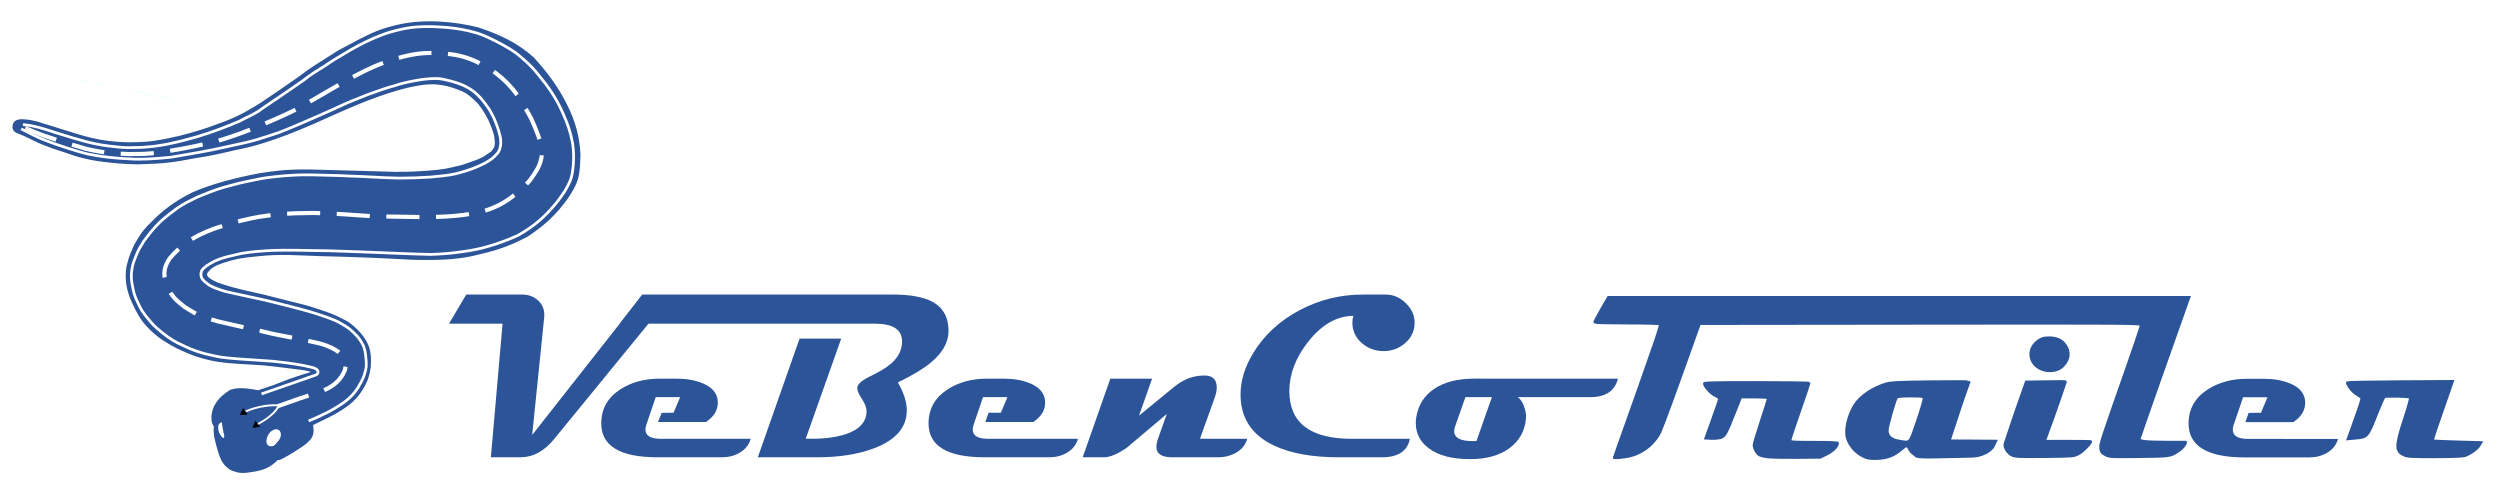 <?xml version="1.0" encoding="UTF-8" standalone="no"?>
<!-- Created with Inkscape (http://www.inkscape.org/) -->

<svg
   width="173mm"
   height="34mm"
   viewBox="0 0 173 34"
   version="1.1"
   id="svg24441"
   inkscape:version="1.2.2 (732a01da63, 2022-12-09)"
   sodipodi:docname="Logo Vebenco trailerviper.svg"
   xmlns:inkscape="http://www.inkscape.org/namespaces/inkscape"
   xmlns:sodipodi="http://sodipodi.sourceforge.net/DTD/sodipodi-0.dtd"
   xmlns="http://www.w3.org/2000/svg"
   xmlns:svg="http://www.w3.org/2000/svg">
  <sodipodi:namedview
     id="namedview24443"
     pagecolor="#ffffff"
     bordercolor="#000000"
     borderopacity="0.25"
     inkscape:showpageshadow="2"
     inkscape:pageopacity="0.0"
     inkscape:pagecheckerboard="0"
     inkscape:deskcolor="#d1d1d1"
     inkscape:document-units="mm"
     showgrid="false"
     inkscape:zoom="2.1294474"
     inkscape:cx="363.70938"
     inkscape:cy="45.082118"
     inkscape:window-width="2880"
     inkscape:window-height="1514"
     inkscape:window-x="3829"
     inkscape:window-y="225"
     inkscape:window-maximized="1"
     inkscape:current-layer="g21471" />
  <defs
     id="defs24438">
    <clipPath
       clipPathUnits="userSpaceOnUse"
       id="clipPath198">
      <path
         d="M 0,151.864 H 451.602 V 0 H 0 Z"
         id="path196" />
    </clipPath>
    <marker
       style="overflow:visible"
       id="TriangleStart"
       refX="0"
       refY="0"
       orient="auto-start-reverse"
       inkscape:stockid="TriangleStart"
       markerWidth="4"
       markerHeight="4"
       viewBox="0 0 5.324 6.155"
       inkscape:isstock="true"
       inkscape:collect="always"
       preserveAspectRatio="xMidYMid">
      <path
         transform="scale(0.5)"
         style="fill:context-stroke;fill-rule:evenodd;stroke:context-stroke;stroke-width:1pt"
         d="M 5.77,0 -2.88,5 V -5 Z"
         id="path135" />
    </marker>
    <marker
       style="overflow:visible"
       id="TriangleStart-6"
       refX="0"
       refY="0"
       orient="auto-start-reverse"
       inkscape:stockid="TriangleStart"
       markerWidth="4"
       markerHeight="4"
       viewBox="0 0 5.324 6.155"
       inkscape:isstock="true"
       inkscape:collect="always"
       preserveAspectRatio="xMidYMid">
      <path
         transform="scale(0.5)"
         style="fill:context-stroke;fill-rule:evenodd;stroke:context-stroke;stroke-width:1pt"
         d="M 5.77,0 -2.88,5 V -5 Z"
         id="path135-7" />
    </marker>
    <marker
       style="overflow:visible"
       id="TriangleStart-1"
       refX="0"
       refY="0"
       orient="auto-start-reverse"
       inkscape:stockid="TriangleStart"
       markerWidth="4"
       markerHeight="4"
       viewBox="0 0 5.324 6.155"
       inkscape:isstock="true"
       inkscape:collect="always"
       preserveAspectRatio="xMidYMid">
      <path
         transform="scale(0.5)"
         style="fill:context-stroke;fill-rule:evenodd;stroke:context-stroke;stroke-width:1pt"
         d="M 5.77,0 -2.88,5 V -5 Z"
         id="path135-9" />
    </marker>
    <marker
       style="overflow:visible"
       id="TriangleStart-6-8"
       refX="0"
       refY="0"
       orient="auto-start-reverse"
       inkscape:stockid="TriangleStart"
       markerWidth="4"
       markerHeight="4"
       viewBox="0 0 5.324 6.155"
       inkscape:isstock="true"
       inkscape:collect="always"
       preserveAspectRatio="xMidYMid">
      <path
         transform="scale(0.5)"
         style="fill:context-stroke;fill-rule:evenodd;stroke:context-stroke;stroke-width:1pt"
         d="M 5.77,0 -2.88,5 V -5 Z"
         id="path135-7-9" />
    </marker>
  </defs>
  <g
     inkscape:label="Calque 1"
     inkscape:groupmode="layer"
     id="layer1">
    <g
       id="g21471"
       transform="translate(-13.219,-106.621)">
      <g
         id="g20546"
         transform="matrix(0.043,0,0,0.043,122.48,126.369)">
        <g
           id="g764">
          <path
             style="fill:#2c5499;fill-opacity:1;stroke:#2c5499;stroke-width:3.425;stroke-opacity:1"
             d="m 56.267,277.453 c 0,-0.342 2.63,-7.864 5.845,-16.717 10.105,-27.827 52.798,-148.774 61.155,-173.251 4.398,-12.88 7.591,-24.073 7.097,-24.872 -0.495,-0.801 -24.232,-1.453 -52.895,-1.453 -28.599,0 -52.333,-0.55 -52.742,-1.223 C 24.317,59.264 29.215,49.723 35.611,38.735 L 47.239,18.756 H 514.866 982.493 l -2.195,6.116 c -21.144,58.91 -77.419,218.975 -77.833,221.384 -0.488,2.839 0.669,3.398 9.228,4.459 5.382,0.667 21.528,1.162 35.881,1.099 14.352,-0.063 27.054,-0.051 28.226,0.026 3.645,0.24 -3.069,9.805 -10.286,14.654 -13.492,9.065 -13.07,9.001 -63.829,9.623 -45.205,0.554 -47.837,0.42 -54.027,-2.738 -7.113,-3.629 -8.541,-5.945 -8.541,-13.854 0,-6.019 4.742,-20.308 39.775,-119.858 14.004,-39.795 25.463,-73.74 25.463,-75.434 0,-3.011 -7.929,-3.071 -354.984,-2.669 l -354.984,0.411 -8.086,22.833 C 158.829,162.386 135.412,226.457 131.307,235.276 c -10.07,21.634 -32.091,37.725 -56.284,41.128 -12.089,1.7 -18.756,2.073 -18.756,1.049 z"
             id="path7178" />
        </g>
        <g
           id="g758">
          <path
             style="fill:#2c5499;fill-opacity:1;stroke:#2c5499;stroke-width:3.425;stroke-opacity:1"
             d="m 696.201,273.384 c -5.338,-2.479 -12.372,-11.956 -11.07,-17.921 l 0.258,-1.183 16.366,-48.875 17.78,-50.466 31.437,-0.444 c 24.902,-0.351 32.982,-0.768 32.43,0.898 -13.813,41.629 -28.696,82.012 -33.342,94.514 -0.307,0.826 -5.613,0.058 37.252,0.425 19.696,0.169 37.085,0.027 37.085,0.813 0,3.184 -13.7,17.192 -20.858,20.718 -7.366,3.629 -9.326,3.781 -54.125,4.206 -42.925,0.408 -46.997,0.202 -53.214,-2.685 z"
             id="path7180"
             sodipodi:nodetypes="sscccssssssss" />
        </g>
        <g
           id="g761">
          <path
             style="fill:#2c5499;fill-opacity:1;stroke:#ffffff;stroke-width:3.425;stroke-opacity:1"
             d="m 744.661,139.149 c -25.685,-9.315 -28.978,-39.916 -5.829,-54.308 4.924,-3.062 8.91,-4.423 17.671,-4.419 13.48,0.007 23.044,4.159 29.735,14.034 8.719,12.868 6.129,28.248 -5.861,39.116 -9.403,8.523 -24.599,9.608 -35.716,5.576 z"
             id="path7182"
             sodipodi:nodetypes="ssssss" />
        </g>
        <g
           id="g755">
          <path
             style="fill:#2c5499;fill-opacity:1;stroke:#2c5499;stroke-width:3.425;stroke-opacity:1"
             d="m 461.877,277.458 c -14.664,-5.485 -26.845,-18.448 -30.664,-32.631 -3.43,-12.74 2.19,-36.524 12.404,-52.491 9.297,-14.533 29.282,-28.039 50.659,-34.235 8.172,-2.369 19.419,-2.921 72.066,-3.54 34.311,-0.404 62.383,-0.353 62.383,0.113 0,0.466 -6.725,17.768 -13.688,38.882 l -18.509,56.126 39.573,0.176 35.35,0.284 -3.899,8.299 c -4.649,9.896 -21.685,16.766 -34.199,17.043 l -52.965,1.172 c -43.532,0.964 -36.127,-1.315 -40.931,-4.22 -2.901,-1.755 -6.421,-5.608 -7.823,-8.562 -1.402,-2.955 -3.316,-5.372 -4.252,-5.372 -0.937,0 -4.733,2.594 -8.436,5.764 -11.516,9.858 -22.15,14.078 -37.387,14.838 -9.153,0.457 -15.472,-0.072 -19.682,-1.647 z m 82.594,-59.849 c 6.511,-19.113 10.98,-34.731 10.382,-36.288 -0.903,-2.354 -3.858,-2.733 -21.287,-2.733 -14.515,0 -20.731,0.594 -21.981,2.1 -2.579,3.108 -14.966,46.494 -14.966,52.42 0,9.749 6.381,15.19 20.271,17.285 16.69,2.517 14.781,4.786 27.581,-32.783 z"
             id="path7184"
             sodipodi:nodetypes="ssssssscccssssssssssssssss" />
        </g>
        <g
           id="g752">
          <path
             style="fill:#2c5499;fill-opacity:1;stroke:#2c5499;stroke-width:3.425;stroke-opacity:1"
             d="m 304.169,276.597 c -5.831,-0.66 -12.253,-2.242 -14.271,-3.516 -4.204,-2.653 -8.562,-10.922 -8.562,-16.247 0,-1.992 5.137,-19.171 11.417,-38.176 6.279,-19.004 11.417,-35.428 11.417,-36.497 0,-1.407 -5.999,-1.944 -21.725,-1.944 h -21.725 l -9.513,24.056 c -14.164,35.817 -16.003,39.075 -23.276,41.227 -3.368,0.997 -10.245,1.578 -15.284,1.291 l -9.161,-0.522 11.135,-30.988 c 6.124,-17.043 11.164,-31.759 11.2,-32.701 0.036,-0.943 -3.22,-3.31 -7.234,-5.26 -7.101,-3.45 -17.164,-14.804 -17.164,-19.366 0,-1.82 14.7,-2.202 84.809,-2.202 46.645,0 84.809,0.57 84.809,1.267 0,0.697 -6.972,21.257 -15.494,45.689 -8.522,24.432 -15.494,45.513 -15.494,46.846 0,2.075 5.509,2.423 38.327,2.423 27.443,0 38.327,0.524 38.327,1.846 0,5.442 -7.393,13.056 -17.514,18.038 l -10.789,5.311 -36.815,0.311 c -20.248,0.171 -41.586,-0.229 -47.416,-0.889 z"
             id="path7186" />
        </g>
        <g
           id="g770">
          <path
             style="fill:#2c5499;fill-opacity:1;stroke:#2c5499;stroke-width:3.425;stroke-opacity:1"
             d="m 1327.547,273.393 c -13.843,-6.289 -13.789,-15.173 0.359,-58.202 6.01,-18.279 10.354,-33.809 9.654,-34.511 -1.702,-1.708 -38.836,-2.537 -41.176,-0.918 -1.012,0.7 -6.008,11.842 -11.102,24.761 -15.754,39.948 -15.893,40.112 -35.59,41.88 l -12.651,1.136 5.907,-16.128 c 3.249,-8.87 8.506,-23.797 11.682,-33.172 5.408,-15.96 5.591,-17.153 2.878,-18.756 -9.608,-5.677 -13.544,-9.075 -17.729,-15.307 -2.581,-3.843 -4.187,-7.494 -3.569,-8.113 0.618,-0.619 39.198,-1.334 85.732,-1.589 l 84.609,-0.463 -9.8,28.189 c -5.39,15.504 -12.805,36.83 -16.477,47.392 -3.672,10.561 -6.332,19.547 -5.912,19.967 0.421,0.421 18.139,1.254 39.373,1.852 l 38.609,1.087 -2.916,5.04 c -3.47,5.998 -16.129,14.89 -24.517,17.219 -3.387,0.941 -24.452,1.654 -48.402,1.639 -37.543,-0.024 -43.156,-0.368 -48.961,-3.005 z"
             id="path7190" />
        </g>
        <path
           style="fill:#2c5499;fill-opacity:1;stroke:#ffffff;stroke-width:0.076;stroke-opacity:1"
           d="m 978.496,252.338 c -0.103,-0.523 -0.348,-1.032 -0.652,-1.355 l -0.093,-0.099 0.263,0.002 c 0.362,0.002 1.254,0.059 1.276,0.08 0.016,0.017 -0.323,0.812 -0.608,1.425 l -0.122,0.263 z"
           id="path7202" />
        <path
           style="fill:#2c5499;fill-opacity:1;stroke:#ffffff;stroke-width:0.027;stroke-opacity:1"
           d="m 204.332,155.166 c 0.817,-0.119 2.765,-0.28 4.835,-0.4 0.252,-0.015 0.461,-0.029 0.464,-0.032 0.01,-0.01 -1.997,-0.006 -3.9,0.008 -1.763,0.013 -1.876,0.012 -1.919,-0.008 -0.043,-0.02 -0.155,-0.022 -1.556,-0.023 -0.831,-6.8e-4 -1.573,0.003 -1.65,0.009 -0.077,0.005 -0.172,0.013 -0.21,0.015 -0.065,0.005 -0.066,0.005 -0.019,-0.006 0.159,-0.035 0.499,-0.042 1.957,-0.037 1.397,0.005 1.49,0.007 1.505,0.027 0.015,0.021 0.102,0.021 1.628,0.009 1.621,-0.013 4.634,-0.018 4.624,-0.008 -0.003,0.003 -0.306,0.023 -0.674,0.045 -2.254,0.132 -3.771,0.252 -4.889,0.39 -0.273,0.034 -0.399,0.041 -0.195,0.011 z"
           id="path7354" />
        <path
           style="fill:#2c5499;fill-opacity:1;stroke:#ffffff;stroke-width:0.027;stroke-opacity:1"
           d="m 205.488,154.758 c 0.016,-0.003 0.042,-0.003 0.057,0 0.016,0.003 0.003,0.006 -0.029,0.006 -0.032,0 -0.044,-0.002 -0.029,-0.006 z"
           id="path7366" />
        <path
           style="fill:#2c5499;fill-opacity:1;stroke:#2c5499;stroke-width:0.038;stroke-opacity:1"
           d="m 210.421,173.639 c -0.026,-0.022 -0.18,-0.15 -0.342,-0.285 -0.902,-0.749 -1.724,-1.558 -2.607,-2.568 -0.062,-0.071 -0.112,-0.134 -0.112,-0.141 0,-0.007 0.315,0.306 0.7,0.696 0.721,0.73 1.4,1.386 2.03,1.961 0.198,0.181 0.372,0.34 0.387,0.354 0.044,0.041 -0.005,0.027 -0.055,-0.016 z"
           id="path7741" />
        <path
           style="fill:#2c5499;fill-opacity:1;stroke:#2c5499;stroke-width:0.027;stroke-opacity:1"
           d="m 109.432,264.097 c 0.009,-0.011 0.022,-0.019 0.029,-0.019 0.007,0 0.006,0.008 -0.003,0.019 -0.009,0.011 -0.022,0.019 -0.029,0.019 -0.007,0 -0.006,-0.008 0.003,-0.019 z"
           id="path7755" />
        <path
           style="fill:#2c5499;fill-opacity:1;stroke:#2c5499;stroke-width:0.093;stroke-opacity:1"
           d="m 814.002,250.926 c 0.043,-0.011 0.103,-0.011 0.133,0.002 0.03,0.012 -0.005,0.021 -0.078,0.02 -0.073,-9e-4 -0.097,-0.011 -0.054,-0.022 z"
           id="path7809" />
        <path
           style="fill:#2c5499;fill-opacity:1;stroke:#2c5499;stroke-width:0.186;stroke-opacity:1"
           d="m 661.614,250.653 c 0.064,-0.025 0.14,-0.022 0.169,0.007 0.029,0.029 -0.023,0.05 -0.116,0.046 -0.103,-0.004 -0.124,-0.025 -0.053,-0.053 z"
           id="path7821" />
        <path
           style="fill:#2c5499;fill-opacity:1;stroke:#2c5499;stroke-width:0.131;stroke-opacity:1"
           d="m 417.188,251.923 c -0.103,-0.057 -0.356,-0.167 -0.562,-0.244 l -0.375,-0.141 0.609,-0.003 0.609,-0.003 v 0.25 c 0,0.28 -0.016,0.288 -0.281,0.142 z"
           id="path7829" />
      </g>
      <path
         d="m 59.038,127.863 -7.456,9.121 c -0.694,0.854 -1.476,1.281 -2.345,1.281 h -2.049 l 0.808,-9.244 h -3.706 l 1.193,-2.017 h 3.874 c 0.432,0 0.795,0.134 1.089,0.4 0.293,0.267 0.44,0.606 0.44,1.016 0,0.053 -0.003,0.107 -0.008,0.16 l -0.832,8.14 7.589,-9.648 z"
         style="fill:#2c5499;fill-opacity:1;fill-rule:nonzero;stroke:none;stroke-width:0.275"
         id="path1723" />
      <path
         d="m 65.167,136.984 c -0.112,0.411 -0.368,0.734 -0.768,0.969 -0.357,0.208 -0.766,0.312 -1.225,0.312 h -4.458 c -2.593,0 -3.89,-0.782 -3.89,-2.345 0,-1.003 0.443,-1.79 1.328,-2.361 0.763,-0.491 1.67,-0.736 2.721,-0.736 h 1.16 c 0.678,0 1.273,0.104 1.785,0.312 0.683,0.277 1.041,0.699 1.072,1.265 0.027,0.571 -0.248,1.046 -0.824,1.424 h -3.313 l 0.25,-0.633 0.826,-0.011 0.453,-1.077 h -1.689 l -0.656,1.929 c -0.037,0.112 -0.056,0.213 -0.056,0.304 0,0.432 0.347,0.648 1.04,0.648 z"
         style="fill:#2c5499;fill-opacity:1;fill-rule:nonzero;stroke:none;stroke-width:0.275"
         id="path1727" />
      <path
         d="m 87.815,136.984 c -0.112,0.411 -0.368,0.734 -0.768,0.969 -0.357,0.208 -0.766,0.312 -1.225,0.312 h -4.458 c -2.593,0 -3.89,-0.782 -3.89,-2.345 0,-1.003 0.443,-1.79 1.329,-2.361 0.763,-0.491 1.67,-0.736 2.721,-0.736 h 1.16 c 0.678,0 1.272,0.104 1.785,0.312 0.683,0.277 1.04,0.699 1.072,1.265 0.027,0.571 -0.248,1.046 -0.824,1.424 h -3.313 l 0.224,-0.644 0.851,-5.6e-4 0.453,-1.077 h -1.689 l -0.656,1.929 c -0.037,0.112 -0.056,0.213 -0.056,0.304 0,0.432 0.347,0.648 1.041,0.648 z"
         style="fill:#2c5499;fill-opacity:1;fill-rule:nonzero;stroke:none;stroke-width:0.275"
         id="path1731" />
      <path
         d="m 78.858,129.525 c 0,0.785 -0.414,1.518 -1.241,2.201 -0.496,0.411 -1.252,0.864 -2.265,1.36 0.411,0.71 0.617,1.353 0.617,1.929 0,1.19 -0.769,2.07 -2.305,2.641 -1.099,0.406 -2.38,0.608 -3.842,0.608 h -4.162 l 2.89,-8.212 h 2.881 l -2.457,6.931 h 0.408 c 0.934,0 1.724,-0.107 2.369,-0.32 0.956,-0.325 1.433,-0.856 1.433,-1.593 0,-0.235 -0.107,-0.516 -0.32,-0.844 -0.214,-0.328 -0.32,-0.567 -0.32,-0.716 0,-0.074 0.005,-0.128 0.016,-0.16 0.107,-0.235 0.397,-0.464 0.873,-0.688 0.656,-0.315 1.136,-0.606 1.44,-0.873 0.512,-0.443 0.769,-0.955 0.769,-1.537 0,-0.822 -0.627,-1.233 -1.881,-1.233 H 56.111 l 1.553,-2.017 h 17.304 c 1.227,0 2.147,0.166 2.761,0.496 0.753,0.405 1.129,1.08 1.129,2.025"
         style="fill:#2c5499;fill-opacity:1;fill-rule:nonzero;stroke:none;stroke-width:0.275"
         id="path1735" />
      <path
         d="m 99.531,136.984 c -0.139,0.47 -0.445,0.816 -0.92,1.041 -0.336,0.16 -0.696,0.24 -1.08,0.24 h -3.194 c -0.731,0 -1.096,-0.24 -1.096,-0.72 0,-0.16 0.037,-0.347 0.112,-0.56 l 0.608,-1.721 -2.753,2.329 c -0.645,0.448 -1.176,0.672 -1.593,0.672 h -1.473 l 1.913,-5.442 h 2.889 l -0.904,2.561 2.441,-2.001 c 0.661,-0.539 1.379,-0.797 2.153,-0.776 0.523,0.021 0.784,0.299 0.784,0.832 0,0.197 -0.043,0.419 -0.128,0.664 l -1.033,2.881 z"
         style="fill:#2c5499;fill-opacity:1;fill-rule:nonzero;stroke:none;stroke-width:0.275"
         id="path1739" />
      <path
         d="m 111.11,128.957 c 0,0.56 -0.222,1.032 -0.664,1.416 -0.422,0.363 -0.915,0.544 -1.481,0.544 -0.571,0 -1.07,-0.181 -1.497,-0.544 -0.443,-0.384 -0.664,-0.856 -0.664,-1.416 0,-0.187 0.021,-0.347 0.064,-0.48 -1.142,0.011 -2.18,0.603 -3.113,1.777 -0.875,1.11 -1.313,2.252 -1.313,3.426 0,2.204 1.438,3.305 4.314,3.305 h 4.026 c -0.166,0.854 -0.814,1.281 -1.945,1.281 h -2.953 c -1.841,0 -3.335,-0.267 -4.482,-0.801 -1.574,-0.736 -2.353,-1.934 -2.337,-3.594 0.01,-0.928 0.296,-1.857 0.857,-2.785 0.763,-1.27 1.846,-2.273 3.249,-3.009 1.36,-0.715 2.806,-1.072 4.338,-1.072 h 1.601 c 0.517,0 0.98,0.197 1.388,0.592 0.408,0.395 0.612,0.848 0.612,1.361"
         style="fill:#2c5499;fill-opacity:1;fill-rule:nonzero;stroke:none;stroke-width:0.275"
         id="path1743" />
      <path
         d="m 116.458,134.103 h -1.833 l -0.72,2.049 c -0.037,0.107 -0.056,0.208 -0.056,0.304 0,0.459 0.426,0.689 1.28,0.689 0.101,0 0.189,-0.003 0.264,-0.008 z m 8.724,-1.28 c -0.214,0.854 -0.854,1.28 -1.921,1.28 h -5.01 c 0.176,0.118 0.32,0.332 0.432,0.644 0.112,0.312 0.157,0.583 0.136,0.812 -0.075,0.891 -0.467,1.59 -1.177,2.097 -0.678,0.485 -1.558,0.731 -2.641,0.736 -1.259,0.01 -2.227,-0.238 -2.905,-0.744 -0.603,-0.448 -0.904,-1.038 -0.904,-1.769 0,-0.144 0.013,-0.288 0.04,-0.432 0.139,-0.806 0.539,-1.438 1.201,-1.897 0.704,-0.485 1.643,-0.728 2.817,-0.728 z"
         style="fill:#2c5499;fill-opacity:1;fill-rule:nonzero;stroke:none;stroke-width:0.275"
         id="path1747" />
      <path
         style="fill:#ffffff;stroke-width:0.046"
         d="m 32.445,136.072 c 0.085,-0.005 0.172,-0.002 0.26,0.065 0.137,0.161 0.12,0.259 0.113,0.373 -0.024,0.156 -0.107,0.279 -0.199,0.396 -0.099,0.135 -0.198,0.224 -0.297,0.301 -0.147,0.046 -0.274,0.031 -0.382,-0.041 -0.104,-0.1 -0.107,-0.226 -0.105,-0.355 0.038,-0.176 0.09,-0.355 0.23,-0.511 0.121,-0.125 0.227,-0.191 0.381,-0.229 z"
         id="path284"
         sodipodi:nodetypes="ccccccccc" />
      <path
         style="fill:#ffffff;stroke-width:0.046"
         d="m 28.804,135.617 c 0.015,0.131 0.015,0.238 0.052,0.407 0.034,0.174 0.067,0.348 0.105,0.522 -0.002,0.049 -0.004,0.098 -0.043,0.124 -0.049,-9.2e-4 -0.131,-0.057 -0.209,-0.188 -0.052,-0.079 -0.103,-0.162 -0.145,-0.333 -0.01,-0.117 -0.024,-0.234 0,-0.355 0.03,-0.074 0.07,-0.143 0.178,-0.188 0.024,-0.005 0.048,-0.007 0.063,0.01 z"
         id="path340"
         sodipodi:nodetypes="ccccccccc" />
      <path
         style="fill:#00ffff;stroke-width:1.261;stroke-dasharray:none"
         d="m 16.681,111.806 c 9.754,1.935 9.6,1.91 9.6,1.91"
         id="path559"
         sodipodi:nodetypes="cc" />
      <path
         style="fill:none;fill-opacity:1;stroke:#ffffff;stroke-width:0.134;stroke-dasharray:none;stroke-opacity:1;marker-end:url(#TriangleStart)"
         d="m 32.752,134.451 c -1.331,-0.115 -2.441,0.454 -2.475,0.478"
         id="path1240"
         sodipodi:nodetypes="cc" />
      <path
         style="fill:none;fill-opacity:1;stroke:#ffffff;stroke-width:0.132;stroke-dasharray:none;stroke-opacity:1;marker-end:url(#TriangleStart-6)"
         d="m 32.685,134.433 c -0.32,0.765 -1.463,1.281 -1.559,1.357"
         id="path1240-8"
         sodipodi:nodetypes="cc" />
      <path
         d="m 175.01,136.993 c -0.112,0.411 -0.368,0.734 -0.768,0.969 -0.357,0.208 -0.766,0.312 -1.225,0.312 h -4.458 c -2.593,0 -3.89,-0.782 -3.89,-2.345 0,-1.003 0.443,-1.79 1.329,-2.361 0.763,-0.491 1.67,-0.736 2.721,-0.736 H 169.88 c 0.678,0 1.272,0.104 1.785,0.312 0.683,0.277 1.04,0.699 1.072,1.265 0.027,0.571 -0.248,1.046 -0.824,1.424 h -3.313 l 0.224,-0.644 0.851,-5.6e-4 0.453,-1.077 h -1.689 l -0.656,1.929 c -0.037,0.112 -0.056,0.213 -0.056,0.304 0,0.432 0.347,0.648 1.041,0.648 z"
         style="fill:#2c5499;fill-opacity:1;fill-rule:nonzero;stroke:none;stroke-width:0.275"
         id="path1731-0" />
      <g
         id="g2708"
         transform="matrix(0.191,0,0,0.191,13.451,107.486)">
        <path
           style="fill:#2c5499;fill-opacity:1;stroke:#2c5499;stroke-width:2;stroke-dasharray:none;stroke-opacity:1"
           d="m 92.452,137.875 c -3.446,-0.588 -7.192,-1.26 -9.897,-0.235 -2,1.355 -3.637,2.524 -5.095,5.01 -0.967,1.793 -1.367,4.159 -0.858,5.893 0.116,0.49 0.461,0.688 0.691,1.032 -0.054,1.274 -0.229,1.222 0.051,3.848 0.592,2.662 1.647,7.156 3.004,9.167 0.665,0.968 1.111,1.264 1.692,1.758 0.712,0.757 2.021,0.965 3.094,1.322 1.186,0.213 2.274,0.204 3.661,-0.011 1.979,-0.292 3.949,-0.536 5.824,-1.347 1.615,-0.707 3.136,-1.786 4.27,-3.115 0.364,-0.008 0.886,0.03 1.111,-0.111 2.925,-1.451 5.392,-3.055 8.026,-4.822 1.08,-0.748 1.81,-1.441 2.527,-2.245 0.464,-0.755 0.82,-1.143 0.861,-2.522 l -0.25,-2.633 c 4.541,-2.277 8.252,-3.737 12.497,-6.749 3.316,-2.286 5.309,-5.027 6.841,-8.094 0.91,-1.773 1.295,-3.575 1.598,-5.532 0.194,-2.769 0.19,-5.976 -1.179,-8.425 -1.693,-3.39 -5.252,-6.445 -7.039,-7.452 -5.087,-2.696 -7.009,-3.21 -13.906,-5.428 l -13.282,-3.351 c -5.859,-1.596 -11.608,-2.296 -19.458,-5.079 -4.057,-1.802 -4.555,-2.911 -4.423,-4.431 1.124,-1.874 2.58,-3.362 7.103,-4.706 3.667,-1.24 6.079,-1.72 12.139,-2.281 8.563,-0.926 14.406,-0.31 22.65,-0.068 14.916,0.357 21.828,0.701 33.115,1.307 9.933,0.264 15.861,-0.042 21.869,-1.312 7.22,-1.632 12.303,-2.972 19.831,-6.972 6.176,-4.145 10.15,-7.82 14.35,-13.717 3.678,-5.669 3.988,-7.161 4.223,-15.099 -0.324,-6.214 -1.666,-11.725 -5.151,-18.423 -2.84,-5.628 -6.8,-10.965 -11.507,-16.107 -5.801,-5.148 -11.886,-7.99 -19.523,-10.55 -8.172,-2.117 -19.455,-3.185 -28.858,-0.98 -7.382,1.756 -9.558,2.927 -21.252,9.206 -7.973,5.1 -9.226,5.655 -14.645,9.755 -4.246,2.931 -8.162,5.697 -12.998,8.923 -8.1,5.084 -10.884,6.193 -19.627,9.288 -5.302,1.722 -9.149,2.897 -14.894,4.03 C 53.007,47.994 49.374,48.033 44.713,48.014 37.684,47.789 33.154,46.931 26.973,45.119 21.679,43.491 16.821,41.971 11.826,40.417 10.581,40.124 9.33,39.84 7.966,39.745 c -0.713,-0.043 -1.562,-0.196 -2.396,0.043 -0.717,0.173 -1.159,0.517 -1.255,1.428 -0.018,0.294 0.017,0.626 0.123,0.882 0.127,0.253 0.253,0.349 0.767,0.645 0.547,0.227 0.664,0.271 0.957,0.39 2.374,0.847 4.444,2.053 6.748,3.132 3.8,1.607 6.5,2.479 9.72,3.52 4.228,1.582 8.85,2.772 14.052,3.381 5.384,0.584 6.929,0.734 12.09,0.852 9.87,-0.273 12.625,-0.708 20.43,-2.194 6.094,-0.892 9.807,-1.82 15.192,-3.069 11.897,-2.238 24.048,-7.611 38.266,-14.042 6.21,-2.767 17.97,-7.54 26.564,-9.037 2.904,-0.549 4.503,-0.669 6.843,-0.665 1.727,0.126 4.412,0.302 8.447,1.804 3.016,1.054 4.551,1.859 8.214,5.568 1.354,1.8 2.324,3.039 3.864,6.084 1.757,4.161 2.419,5.658 2.483,8.991 -0.09,1.048 -0.143,2.081 -1.813,3.757 -3.82,2.712 -4.158,2.678 -10.641,4.927 -5.962,1.488 -6.855,1.671 -12.437,2.142 -5.945,0.412 -9.337,0.646 -18.034,0.281 l -25.24,-0.705 c -9.736,-0.052 -12.82,0.63 -17.776,1.333 -8.764,1.627 -17.294,3.863 -24.094,6.818 -5.901,2.88 -10.626,6.335 -14.686,10.56 -3.284,3.102 -4.263,4.943 -6.169,8.234 -1.016,2.455 -1.554,3.342 -2.468,6.898 -0.097,0.6 -1.514,5.583 1.635,12.646 1.784,3.929 3.159,6.434 5.501,8.892 1.759,1.916 3.284,3.115 5.1,4.418 4.66,3.034 6.107,3.498 9.41,4.961 2.211,0.965 6.877,2.465 10.869,2.998 5.039,0.741 10.707,0.819 16.03,1.229 4.863,0.447 9.415,1.118 14.123,1.676 1.771,0.259 3.427,0.541 4.437,1.338 0.173,0.189 -0.005,0.514 -0.16,0.713 -1.351,1.029 -3.11,1.183 -4.666,1.774 -4.351,1.469 -3.106,0.961 -10.132,3.711 z"
           id="path282"
           sodipodi:nodetypes="ccccccccccccccccccccccccccccccccccccccccccccccccccccccccccccccccccccccccccccccccccccccc" />
        <path
           style="fill:#ffffff;stroke-width:0.244"
           d="m 98.555,150.991 c 0.453,-0.028 0.916,-0.011 1.379,0.345 0.726,0.857 0.635,1.379 0.599,1.982 -0.127,0.83 -0.566,1.483 -1.055,2.106 -0.526,0.719 -1.052,1.192 -1.578,1.601 -0.783,0.245 -1.458,0.167 -2.032,-0.215 -0.551,-0.529 -0.57,-1.202 -0.555,-1.885 0.204,-0.937 0.48,-1.885 1.222,-2.716 0.643,-0.666 1.206,-1.016 2.022,-1.219 z"
           id="path284-3"
           sodipodi:nodetypes="ccccccccc" />
        <path
           style="fill:#ffffff;stroke-width:0.244"
           d="m 79.209,148.577 c 0.08,0.698 0.082,1.265 0.278,2.162 0.182,0.924 0.356,1.848 0.555,2.771 -0.011,0.262 -0.02,0.522 -0.229,0.658 -0.259,-0.007 -0.695,-0.302 -1.111,-0.998 -0.276,-0.417 -0.549,-0.86 -0.771,-1.767 -0.053,-0.623 -0.126,-1.244 0,-1.885 0.157,-0.392 0.374,-0.761 0.944,-0.998 0.13,-0.023 0.255,-0.037 0.333,0.055 z"
           id="path340-5"
           sodipodi:nodetypes="ccccccccc" />
        <path
           style="fill:#00ffff;stroke-width:6.7;stroke-dasharray:none"
           d="m 14.806,22.073 c 51.823,10.282 51,10.145 51,10.145"
           id="path559-0"
           sodipodi:nodetypes="cc" />
        <path
           style="fill:none;fill-opacity:1;stroke:#ffffff;stroke-width:0.71;stroke-dasharray:none;stroke-opacity:1;marker-end:url(#TriangleStart-1)"
           d="m 100.184,142.382 c -7.073,-0.613 -12.971,2.413 -13.148,2.537"
           id="path1240-9"
           sodipodi:nodetypes="cc" />
        <path
           style="fill:none;fill-opacity:1;stroke:#ffffff;stroke-width:0.7;stroke-dasharray:none;stroke-opacity:1;marker-end:url(#TriangleStart-6-8)"
           d="m 99.831,142.284 c -1.701,4.063 -7.771,6.805 -8.282,7.209"
           id="path1240-8-8"
           sodipodi:nodetypes="cc" />
        <path
           style="fill:none;fill-opacity:1;stroke:#ffffff;stroke-width:1;stroke-dasharray:none;stroke-opacity:1"
           d="m 7.095,40.564 c 1.788,0.347 2.683,0.243 6.118,1.182 2.616,0.701 5.103,1.647 7.917,2.451 2.928,0.932 5.801,1.78 8.517,2.502 2.467,0.635 5.009,1.245 8.24,1.626 2.522,0.328 4.926,0.605 7.639,0.645 4.1,-0.073 4.291,-0.008 9.099,-0.496 2.073,-0.327 4.112,-0.576 6.25,-1.095 3.194,-0.667 6.06,-1.451 9.389,-2.391 3.049,-0.984 4.853,-1.494 8.121,-2.744 2.77,-1.019 4.454,-1.726 7.045,-2.813 2.839,-1.567 5.813,-2.601 8.531,-4.774 l 9.016,-6.107 5.865,-4.072 c 2.987,-2.322 3.894,-2.779 7.925,-5.332 2.798,-1.943 3.721,-2.397 7.174,-4.459 2.15,-1.348 6.063,-3.54 10.447,-5.457 3.017,-1.258 4.649,-1.848 6.76,-2.395 5.278,-1.443 8.634,-1.68 11.003,-1.702 3.215,-0.097 5.238,0.036 8.676,0.297 2.08,0.21 4.173,0.425 7.949,1.26 2.258,0.609 3.548,0.85 6.641,2.23 3.583,1.716 7.053,3.477 10.284,5.717 3.033,2.548 5.077,4.079 8.272,8.081 3.348,4.08 6.145,7.872 8.757,13.782 1.722,3.864 2.706,6.595 3.529,11.038 0.41,2.661 0.429,5.495 0.199,8.007 -0.287,2.649 -0.41,3.517 -1.085,5.405 -1.464,3.172 -1.962,3.983 -4.961,7.974 -4.663,5.569 -8.039,8.386 -14.026,11.869 -10.274,4.574 -16.984,5.407 -19.244,5.746 -4.508,0.671 -7.064,0.915 -12.311,1.121 -7.166,-0.124 -23.799,-0.96 -36.707,-1.331 -7.544,-0.009 -14.971,-0.494 -23.072,0 -2.632,0.266 -3.934,0.158 -8.822,0.969 -3.571,0.866 -6.818,1.345 -10.145,3.022 -2.118,1.206 -3.291,1.81 -4.243,3.223 -0.404,1.095 -0.276,1.632 -0.088,2.407 0.491,1.253 1.795,2.001 2.714,2.757 1.775,1.012 2.611,1.218 4.453,1.896 2.133,0.691 2.265,0.619 5.368,1.333 10.536,2.306 8.389,1.697 20.109,4.674 5.24,1.407 5.877,1.514 8.719,2.425 4.088,1.378 7.155,2.348 9.141,3.611 2.231,1.266 2.833,1.579 4.934,3.609 1.458,1.337 2.307,2.724 2.851,3.72 0.901,1.466 1.203,3.523 1.379,5.849 0.108,1.679 0.293,2.638 -0.755,5.782 -0.595,1.543 -1.314,2.838 -2.159,4.285 -1.432,2.176 -2.595,3.403 -4.792,5.155 -2.702,1.888 -5.533,3.561 -8.393,4.841 -1.488,0.754 -2.952,1.364 -4.726,2.096"
           id="path6526"
           sodipodi:nodetypes="cccccccccccccccccccccccccccccccccccccccccccccccccccc" />
        <path
           style="fill:none;fill-opacity:1;stroke:#ffffff;stroke-width:1;stroke-dasharray:none;stroke-opacity:1"
           d="m 93.549,138.191 19.728,-6.883 c 0.716,-0.382 0.692,-0.697 0.74,-1.192 -0.096,-0.684 -1.057,-1.343 -2.35,-1.571 -4.156,-0.977 -6.575,-1.348 -13.653,-2.158 -6.09,-0.53 -16.959,-0.895 -21.13,-1.881 -5.415,-1.093 -8.565,-2.263 -11.839,-3.889 -2.76,-1.193 -4.703,-2.411 -7.344,-4.503 -1.648,-1.394 -2.551,-1.903 -4.591,-4.331 -1.649,-1.981 -1.813,-2.146 -2.909,-3.798 -1.091,-1.853 -1.492,-2.983 -2.267,-4.594 -0.835,-2.227 -0.914,-2.968 -1.351,-5.347 -0.397,-2.396 -0.194,-3.725 0.066,-5.474 0.345,-1.862 0.653,-2.542 1.619,-4.901 0.78,-1.941 1.508,-2.957 2.568,-4.742 1.793,-2.394 3.549,-4.787 6.096,-7.181 2.356,-2.156 4.049,-3.317 6.04,-4.838 2.8,-1.894 4.425,-2.594 7.504,-4.127 2.92,-1.15 5.483,-2.28 9.246,-3.41 3.623,-1.014 6.844,-1.862 11.31,-2.708 3.333,-0.704 3.796,-0.801 10.694,-1.508 3.839,-0.241 5.209,-0.395 10.176,-0.321 4.586,0.176 10.333,0.18 13.508,0.424 5.046,0.084 9.393,0.538 17.924,0.752 5.055,-0.018 6.627,-0.132 11.541,-0.391 3.367,-0.346 6.025,-0.536 9.102,-1.196 5.161,-1.362 7.14,-2.213 10.623,-3.9 2.082,-1.21 2.936,-1.803 4.456,-3.564 1.123,-1.405 1.364,-3.771 0.982,-5.784 -0.565,-2.556 -1.314,-4.682 -2.35,-7.008 -0.877,-1.796 -1.522,-2.972 -2.136,-3.757 -1.327,-1.906 -2.235,-3.125 -3.736,-4.541 -1.155,-1.099 -1.568,-1.518 -3.942,-2.862 -1.532,-0.862 -3.703,-1.632 -5.775,-2.159 -3.077,-0.753 -3.794,-0.948 -5.757,-0.922 -2.4,0.054 -4.11,0.216 -6.637,0.678 -2.423,0.42 -5.477,1.048 -7.876,1.888 -3.667,0.991 -5.935,1.884 -9.826,3.258 -4.402,1.777 -7.043,2.76 -9.185,3.79 -5.745,2.688 -8.514,3.798 -13.347,5.947 -4.517,1.886 -5.765,2.533 -9.814,4.071 -3.187,1.111 -3.793,1.169 -7.933,2.55 -4.253,1.217 -6.733,1.575 -11.292,2.638 -4.206,0.903 -4.987,1.087 -9.275,1.881 C 67.222,51.272 62.362,52.21 60.685,52.437 55.349,52.992 49.518,53.363 45.628,53.03 40.888,52.819 36.059,52.394 30.435,51.246 27.476,50.549 19.284,47.956 15.079,46.274 12.349,45.197 9.071,43.532 6.447,42.15"
           id="path6528"
           sodipodi:nodetypes="ccccccccccccccccccccccccccccccccccccccccccccccccc" />
        <path
           style="fill:none;fill-opacity:1;stroke:#ffffff;stroke-width:1.5;stroke-dasharray:12, 6;stroke-dashoffset:0;stroke-opacity:1"
           d="m 99.231,142.705 8.31,-2.921 c 5.441,-1.862 6.113,-1.798 9.621,-3.38 2.202,-1.201 2.943,-1.765 4.374,-3.231 1.368,-1.691 1.641,-2.265 2.23,-3.742 0.525,-2.046 0.383,-2.631 -0.189,-4.01 -0.939,-1.407 -2.283,-3.447 -8.252,-5.335 -5.437,-1.393 -16.852,-3.417 -17.977,-3.719 -6.112,-1.563 -9.716,-2.091 -19.605,-4.456 -6.297,-1.847 -6.85,-1.911 -11.927,-5.141 -2.316,-1.868 -4.703,-3.317 -6.581,-7.815 -1.762,-4.424 -0.682,-7.278 0.994,-9.802 1.633,-1.985 3.553,-3.808 5.827,-5.518 2.941,-2.25 6.824,-4.063 10.745,-5.467 7.431,-2.478 12.286,-3.519 15.995,-4.158 6.183,-0.979 9.898,-1.327 19.702,-1.377 7.923,0.122 14.816,0.817 22.21,1.234 5.988,0.048 12.064,0.183 18.097,0.274 4.806,-0.059 9.441,-0.197 14.121,-0.823 4.809,-0.715 8.251,-1.324 12.804,-3.627 2.028,-1.051 4.268,-2.37 8.154,-5.89 1.729,-1.634 3.264,-3.016 5.804,-7.467 1.52,-2.939 1.754,-6.567 1.336,-8.017 -0.301,-1.108 -1.782,-5.587 -3.774,-9.876 -2.048,-3.667 -3.74,-7.074 -6.81,-10.785 -2.344,-2.783 -5.201,-5.315 -8.507,-7.44 -3.08,-1.808 -6.318,-3.497 -10.482,-4.493 -3.912,-0.965 -10.557,-1.308 -14.507,-0.857 -4.784,0.569 -8.523,1.74 -12.99,3.296 -4.815,1.71 -9.07,4.019 -13.74,6.513 l -17.646,10.219 c -5.398,2.653 -9.696,4.501 -15.231,6.829 -3.944,1.57 -6.451,2.508 -11.094,4.006 -3.917,1.244 -5.752,1.615 -10.464,2.626 -4.457,0.953 -8.395,1.628 -12.572,2.272 -5.888,0.733 -6.955,0.631 -11.758,0.659 C 40.202,51.159 35.355,50.68 29.943,49.377 25.965,48.174 21.434,46.944 17.202,45.425 14.523,44.608 11.953,43.604 9.455,42.517 L 6.889,41.472"
           id="path5717-7"
           sodipodi:nodetypes="cccccccccccccccccccccccccccccccccccccccc" />
      </g>
    </g>
  </g>
</svg>
